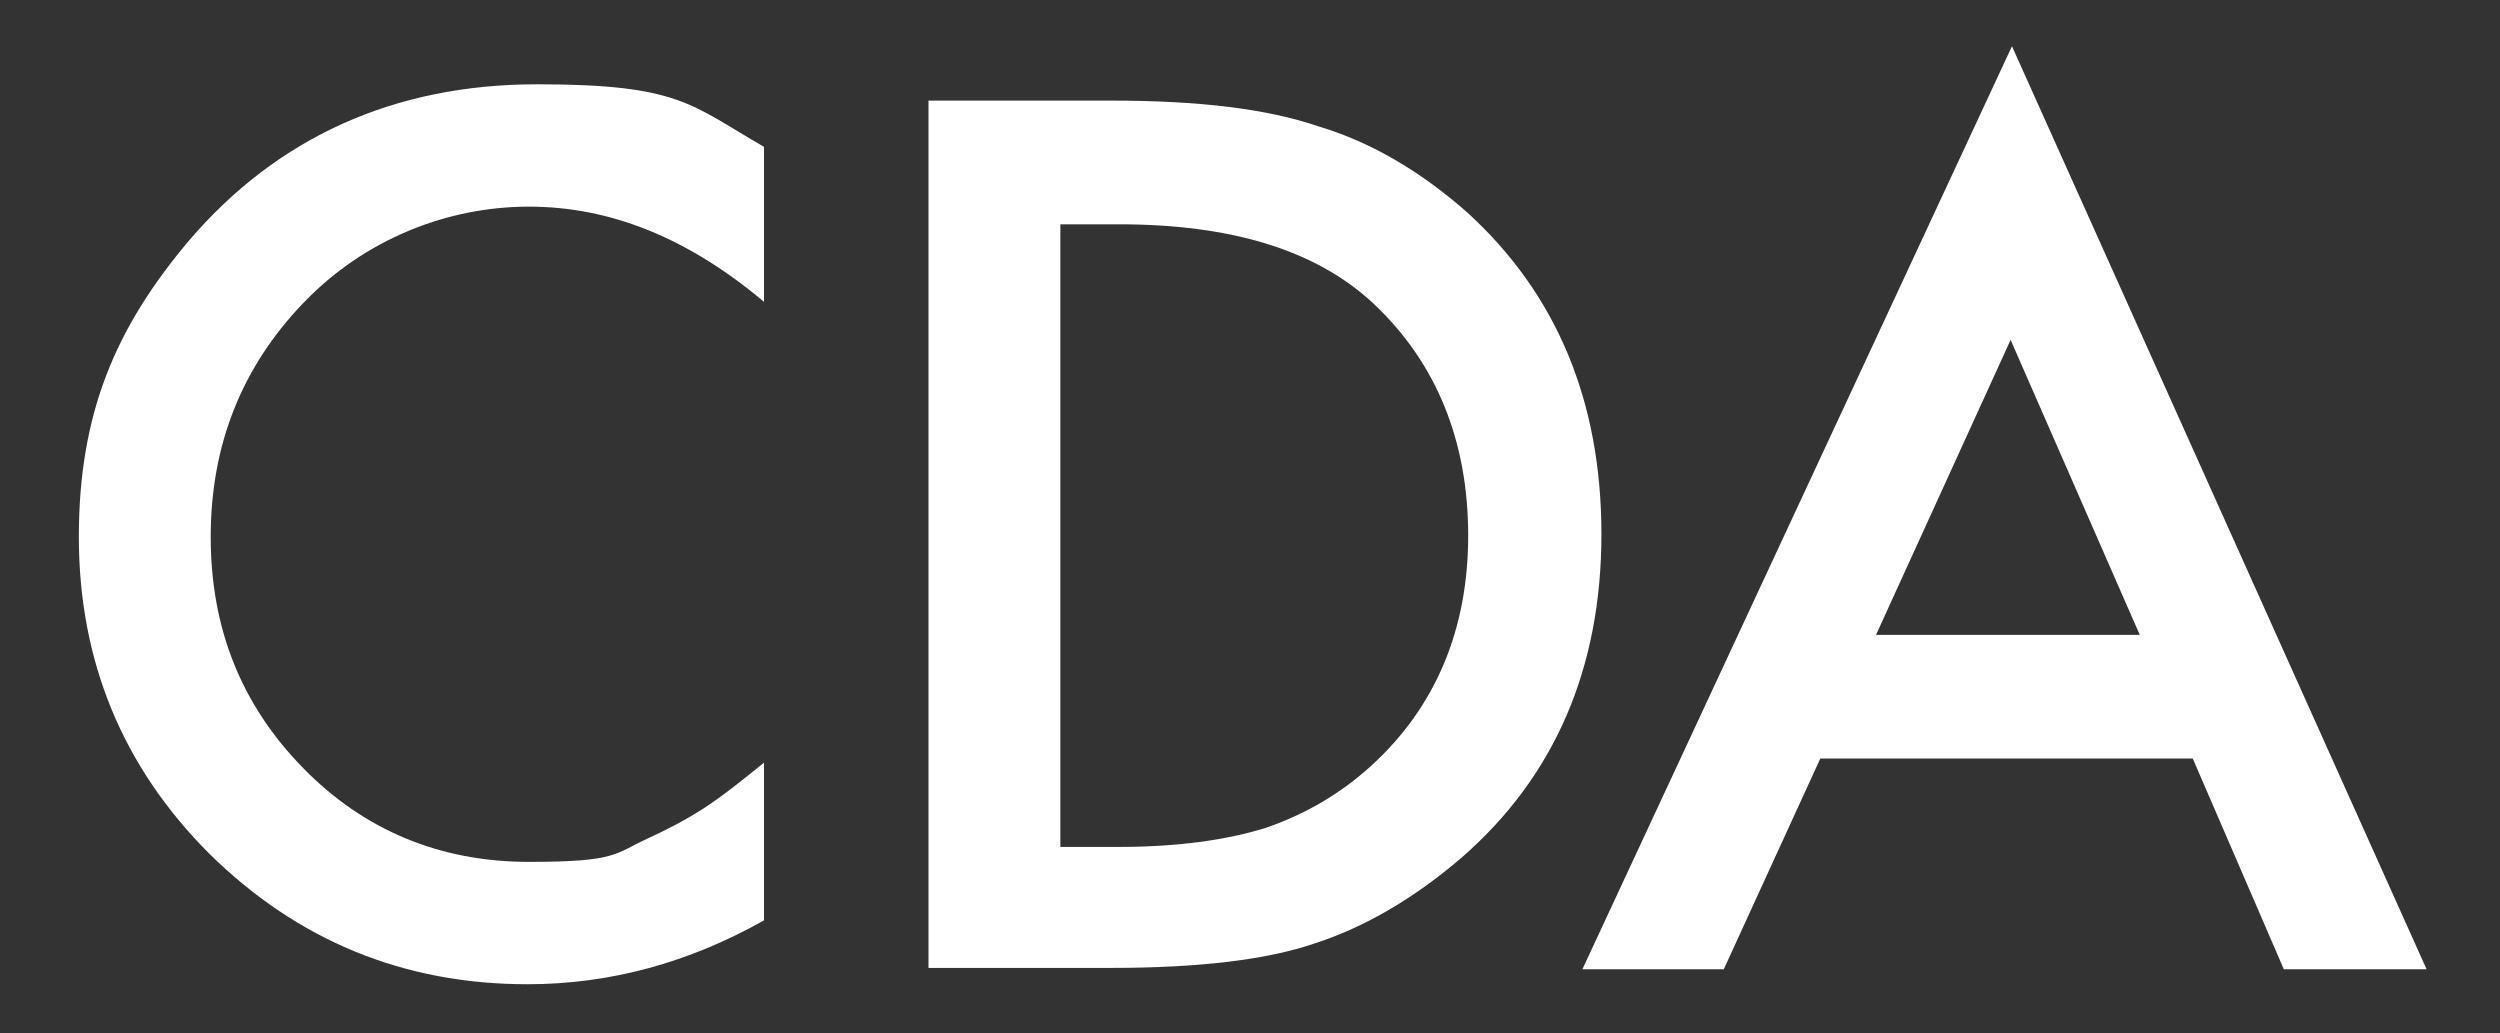 <?xml version="1.0" encoding="UTF-8"?>
<svg id="Layer_1" xmlns="http://www.w3.org/2000/svg" xmlns:xlink="http://www.w3.org/1999/xlink" version="1.1" viewBox="0 0 183.9 76">
  <rect x="0" y="0" width="183.9" height="76" fill="#333333" stroke="none"/>
  <!-- Generator: Adobe Illustrator 29.3.0, SVG Export Plug-In . SVG Version: 2.1.0 Build 146)  -->
  <defs>
    <style>
      .st0 {
        fill: #fff;
      }
    </style>
  </defs>
  <path class="st0" d="M56.2,10.8v11.4c-5.6-4.7-11.3-7-17.3-7s-12.1,2.4-16.6,7.1c-4.5,4.7-6.8,10.4-6.8,17.2s2.3,12.4,6.8,17,10.1,6.9,16.6,6.9,6.3-.6,8.7-1.7c1.3-.6,2.7-1.3,4.1-2.2,1.4-.9,2.9-2.1,4.5-3.4v11.6c-5.5,3.1-11.3,4.7-17.4,4.7-9.1,0-16.9-3.2-23.4-9.6-6.4-6.4-9.6-14.2-9.6-23.3s2.7-15.4,8.1-21.8c6.5-7.6,15.1-11.5,25.6-11.5s11.3,1.5,16.7,4.6Z"/>
  <path class="st0" d="M68.3,71.3V7.4h13.4c6.5,0,11.5.6,15.3,1.9,4,1.2,7.6,3.4,10.9,6.3,6.6,6,9.9,13.9,9.9,23.7s-3.4,17.8-10.3,23.8c-3.5,3-7.1,5.1-10.8,6.3-3.5,1.2-8.5,1.8-15,1.8h-13.4ZM78,62.3h4.3c4.3,0,7.9-.5,10.8-1.4,2.9-1,5.5-2.5,7.8-4.6,4.7-4.3,7.1-10,7.1-16.9s-2.3-12.7-7-17.1c-4.2-3.9-10.4-5.8-18.7-5.8h-4.3v45.8Z"/>
  <path class="st0" d="M161.3,55.8h-27.4l-7.1,15.5h-10.4L148,3.4l30.5,67.9h-10.5l-6.7-15.5ZM157.4,46.7l-9.5-21.7-9.9,21.7h19.4Z"/>
</svg>